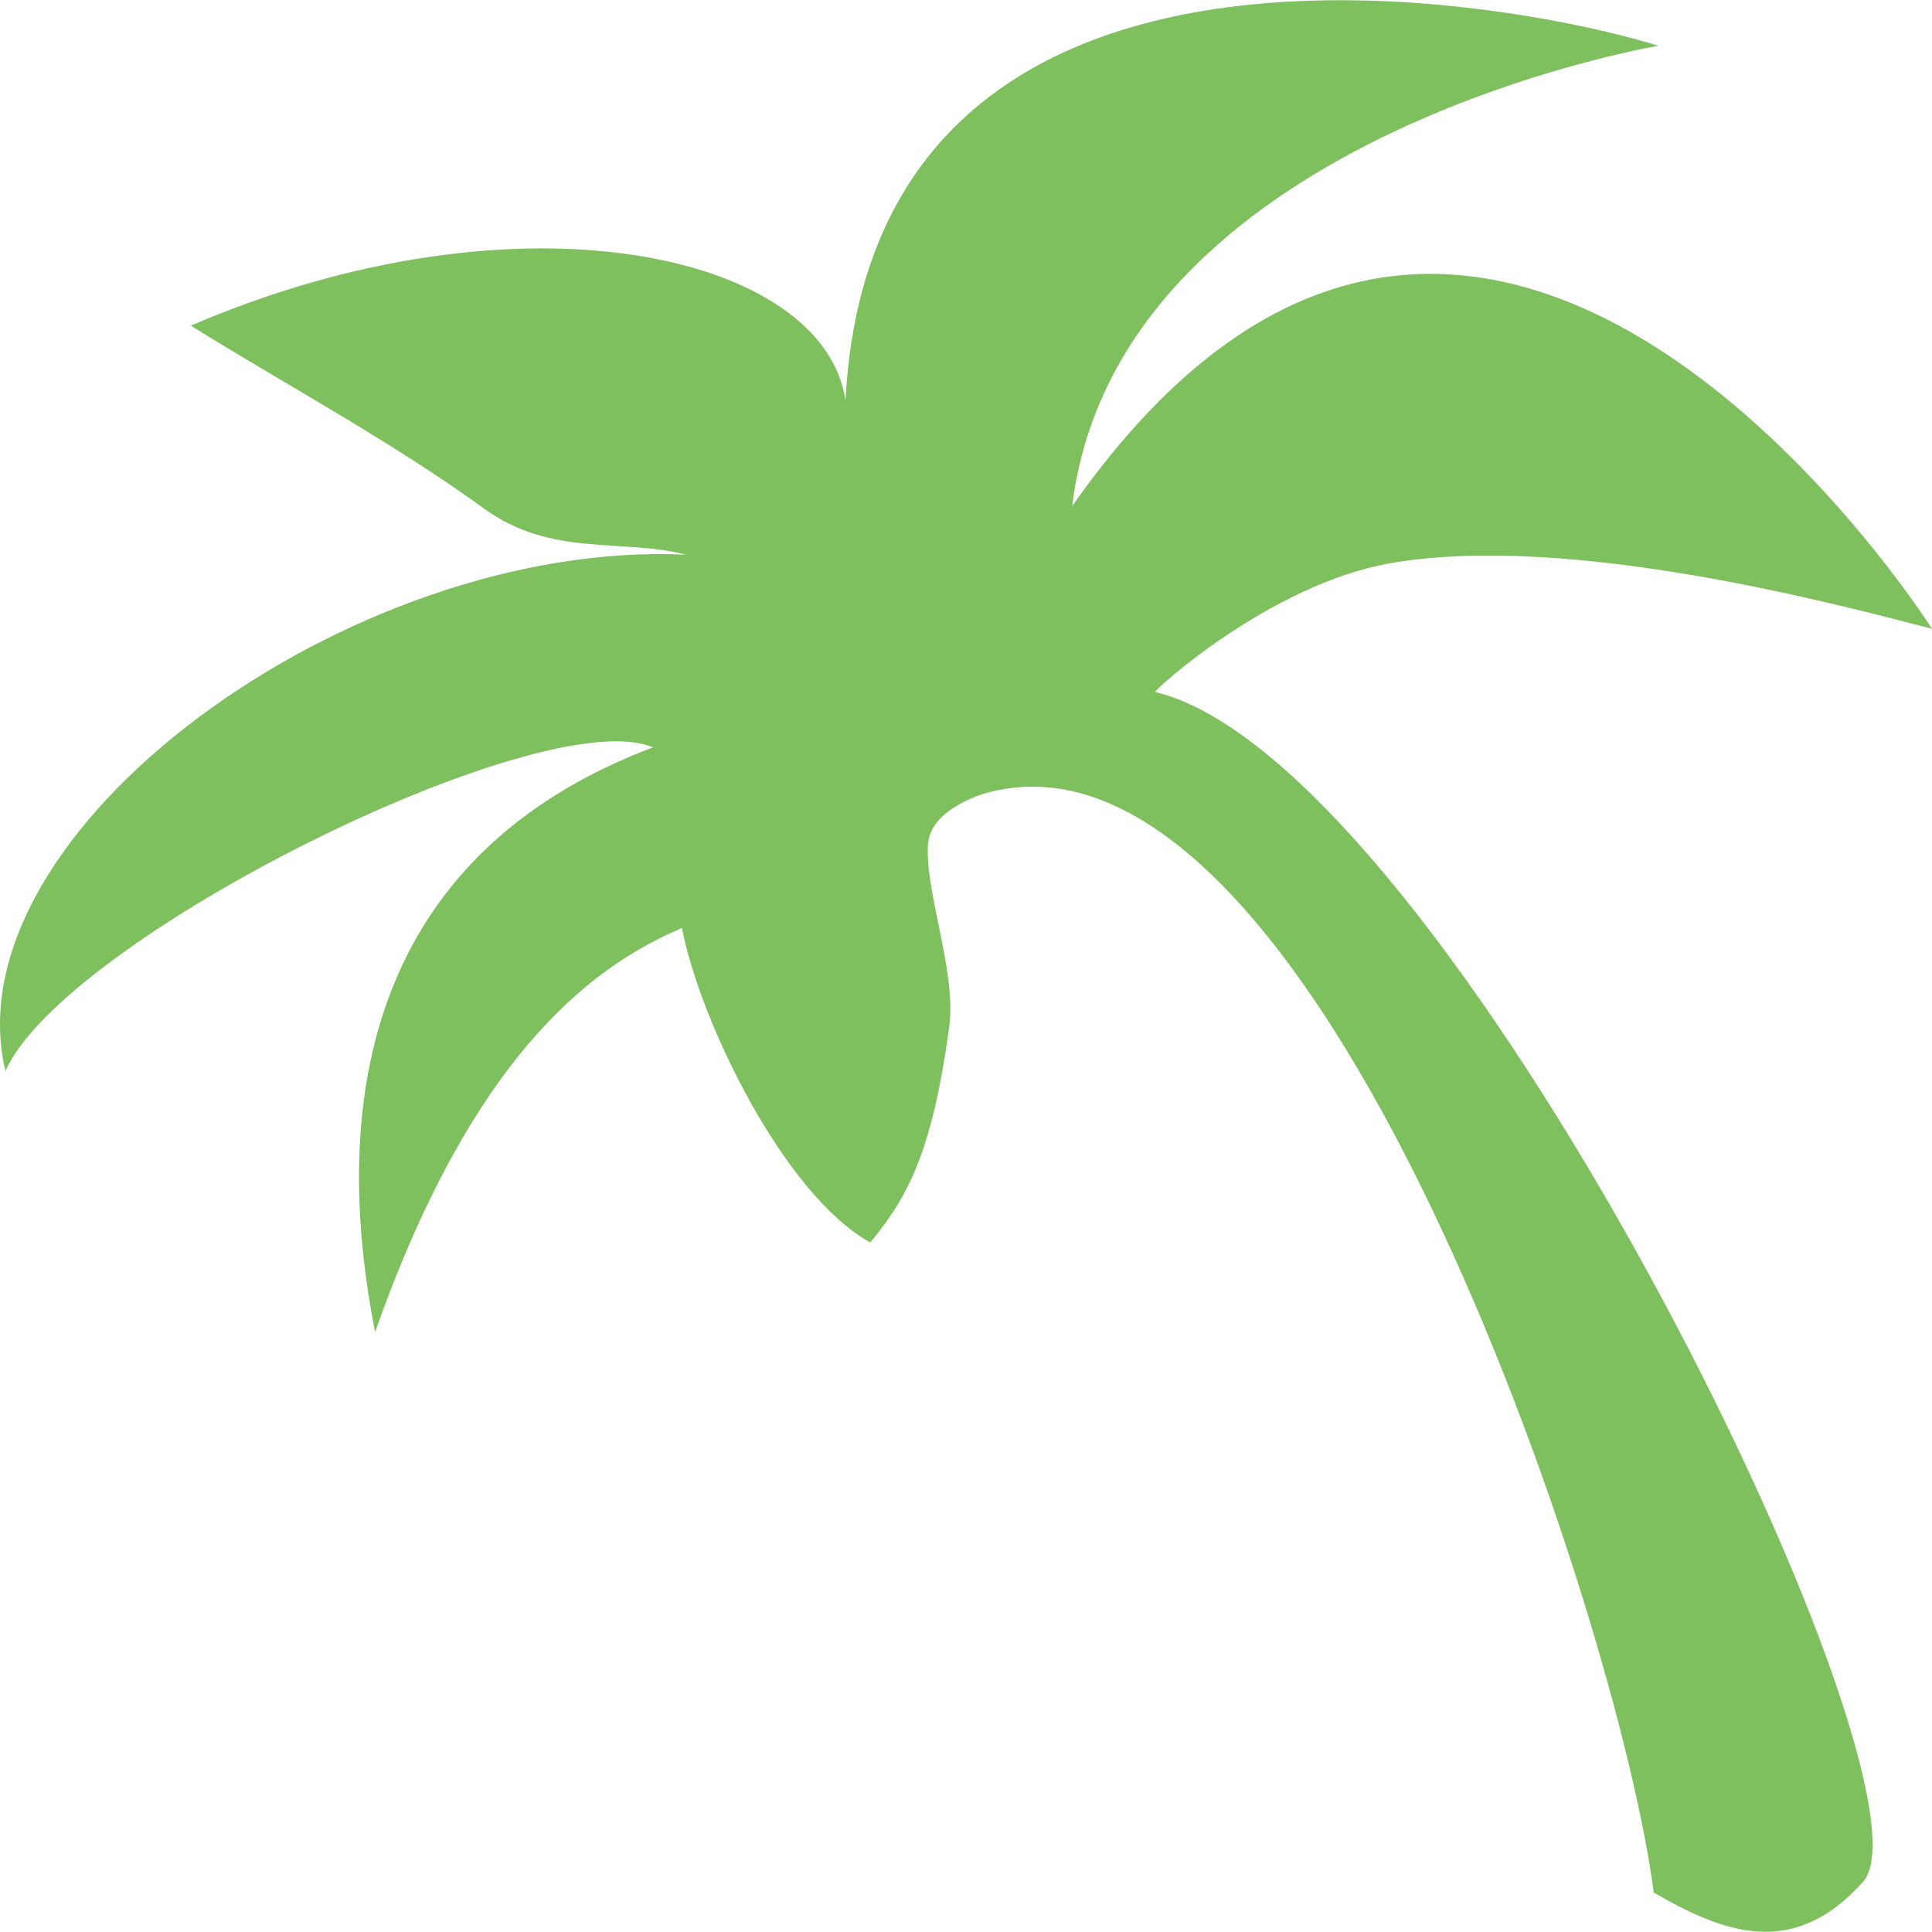 <svg width="32" height="32" viewBox="0 0 32 32" fill="none" xmlns="http://www.w3.org/2000/svg">
<path d="M22.266 0.004C24.453 0.013 26.48 0.452 27.468 0.758C27.468 0.758 18.505 2.262 17.759 8.382C24.57 -1.33 32 10.415 32 10.415C30.451 10.014 26.015 8.821 23.053 9.324C21.027 9.668 19.051 11.485 19.137 11.462C23.966 12.637 32.18 29.421 30.877 31.147C29.716 32.467 28.553 32.017 27.391 31.347C26.816 26.842 21.786 11.55 16.294 13.146H16.292C15.83 13.302 15.393 13.577 15.369 13.996C15.324 14.795 15.845 16.101 15.722 17.008C15.437 19.113 15.02 19.845 14.414 20.579C12.966 19.774 11.582 16.874 11.295 15.37C9.998 15.931 7.913 17.232 6.213 22.063C5.324 17.536 6.606 13.965 10.815 12.379C8.992 11.6 1.058 15.543 0.09 17.74C-0.853 13.778 5.812 8.929 11.361 9.187C10.297 8.912 9.128 9.233 8.016 8.423C6.523 7.336 4.782 6.4 3.16 5.394C8.615 3.047 13.65 4.206 14.004 6.635C14.283 1.244 18.513 -0.012 22.266 0.004Z" fill="#7EBF5E"/>
</svg>

